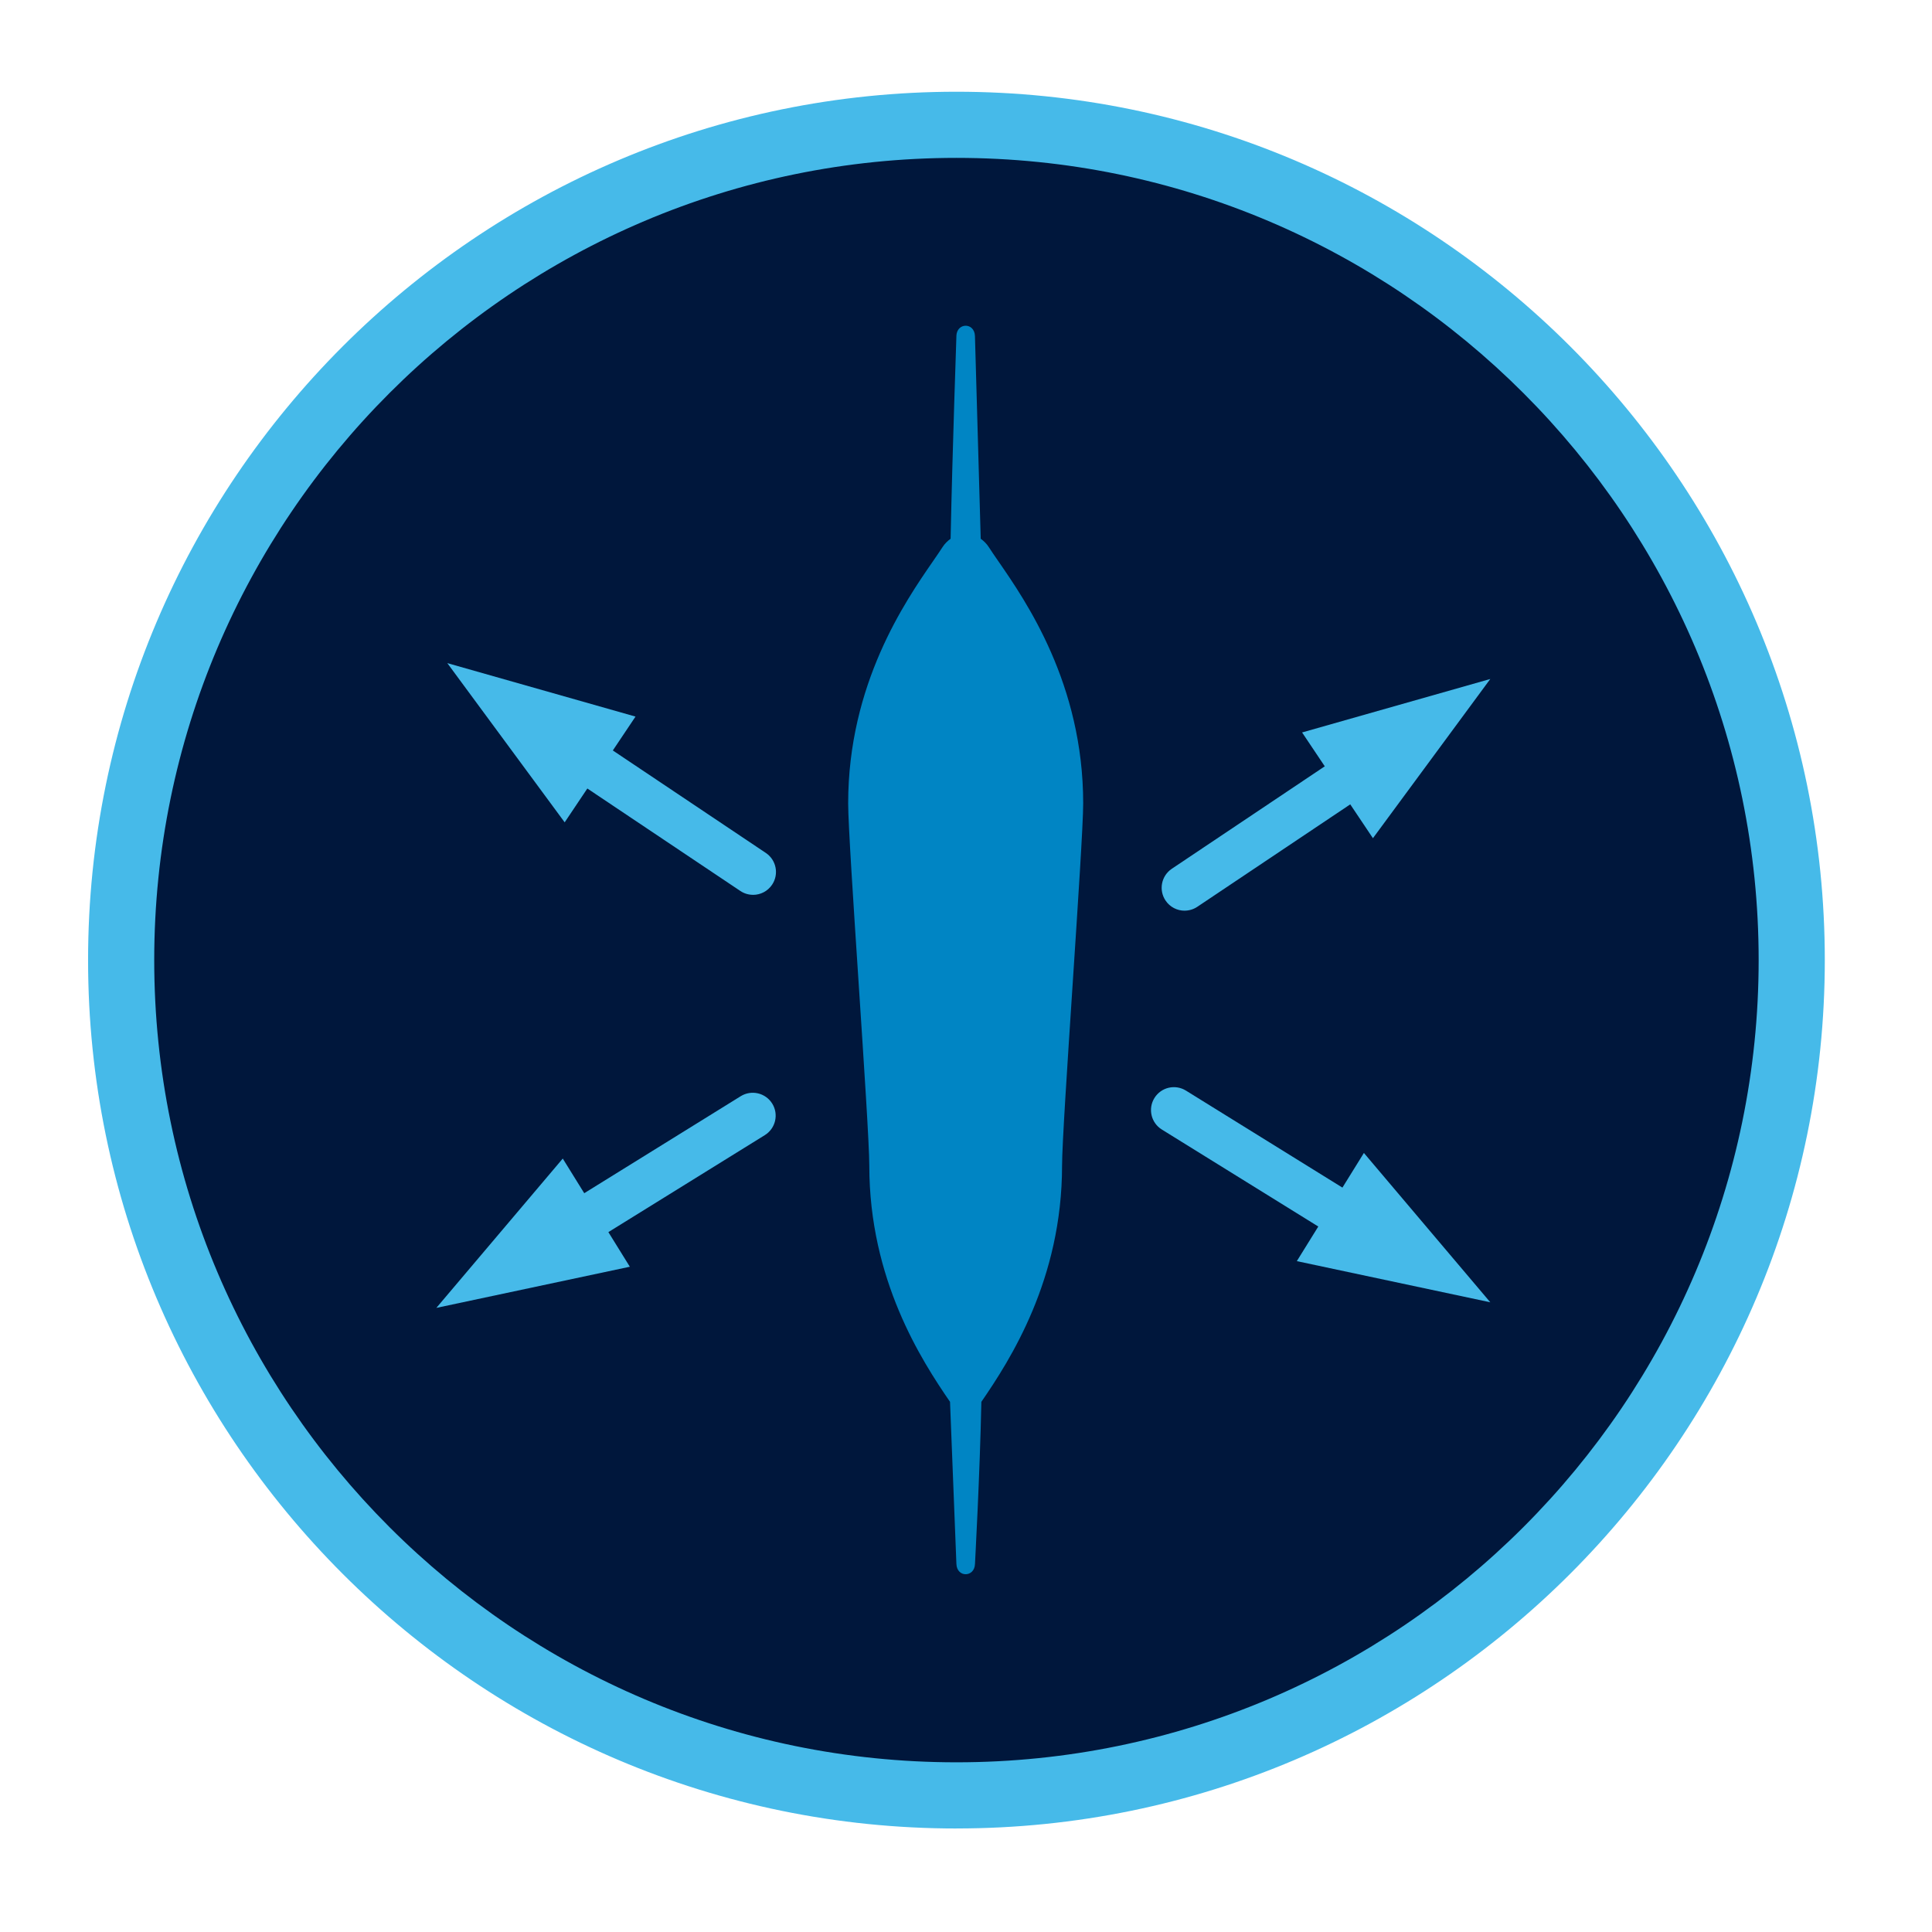 <?xml version="1.0" encoding="UTF-8"?>
<svg xmlns="http://www.w3.org/2000/svg" id="Layer_1" width="70px" height="70px" viewBox="0 0 576 576">
  <defs>
    <style>.cls-1{fill:#0085c4;}.cls-2{fill:#00173c;}.cls-3{fill:#46bae9;}</style>
  </defs>
  <circle class="cls-2" cx="288.44" cy="286.25" r="249.03"></circle>
  <path class="cls-3" d="m285.15,545.14c-142.75,0-258.89-116.14-258.89-258.89S142.39,27.35,285.15,27.35s258.89,116.14,258.89,258.89-116.14,258.89-258.89,258.89Zm0-498.07c-131.88,0-239.17,107.29-239.17,239.17s107.29,239.17,239.17,239.17,239.17-107.29,239.17-239.17S417.03,47.07,285.15,47.07Z"></path>
  <path class="cls-1" d="m285.14,100.18c.01.08-1.16,33.07-1.73,60.44-.91.66-1.74,1.46-2.39,2.47-.75,1.18-1.74,2.6-2.88,4.26-8.2,11.87-25.27,36.56-25.27,72.17,0,12.1,6.3,95.91,6.3,107.99,0,33.98,15.52,57.99,24.07,70.43l1.9,48.32c.14,4.13,5.41,4.07,5.54,0-.01-.09,1.46-26.56,1.9-48.32,8.55-12.45,24.06-36.45,24.06-70.42,0-12.08,6.3-95.89,6.3-107.99,0-35.61-17.07-60.31-25.27-72.17-1.14-1.65-2.12-3.07-2.88-4.26-.65-1.02-1.49-1.82-2.4-2.48l-1.72-60.43c-.14-4.13-5.41-4.08-5.54,0Z"></path>
  <path class="cls-3" d="m224.51,266.78c-1.31,0-2.63-.37-3.79-1.15l-56.2-37.64c-3.13-2.1-3.97-6.34-1.87-9.47,2.1-3.13,6.34-3.97,9.47-1.87l56.2,37.64c3.13,2.1,3.97,6.34,1.87,9.47-1.32,1.97-3.48,3.03-5.68,3.03Z"></path>
  <polygon class="cls-3" points="189.47 213.64 168.35 245.17 133.36 197.7 189.47 213.64"></polygon>
  <path class="cls-3" d="m166.95,375.09c-2.28,0-4.52-1.15-5.81-3.23-1.99-3.2-1-7.41,2.2-9.4l57.49-35.64c3.21-1.99,7.41-1,9.4,2.2,1.99,3.2,1,7.41-2.2,9.4l-57.49,35.64c-1.12.69-2.36,1.03-3.59,1.03Z"></path>
  <polygon class="cls-3" points="167.78 345.41 187.78 377.66 130.09 389.93 167.78 345.41"></polygon>
  <path class="cls-3" d="m353.17,271.51c-2.2,0-4.36-1.06-5.68-3.03-2.1-3.13-1.26-7.37,1.87-9.47l56.2-37.64c3.13-2.09,7.37-1.26,9.47,1.87,2.1,3.13,1.26,7.37-1.87,9.47l-56.2,37.64c-1.17.78-2.49,1.15-3.79,1.15Z"></path>
  <polygon class="cls-3" points="388.2 218.37 409.32 249.9 444.31 202.43 388.2 218.37"></polygon>
  <path class="cls-3" d="m407.46,373.42c-1.23,0-2.47-.33-3.59-1.03l-57.49-35.64c-3.2-1.99-4.19-6.19-2.2-9.4,1.99-3.21,6.2-4.19,9.4-2.2l57.49,35.64c3.2,1.99,4.19,6.19,2.2,9.4-1.29,2.08-3.52,3.23-5.81,3.23Z"></path>
  <polygon class="cls-3" points="406.63 343.74 386.63 375.99 444.31 388.26 406.63 343.74"></polygon>
</svg>
